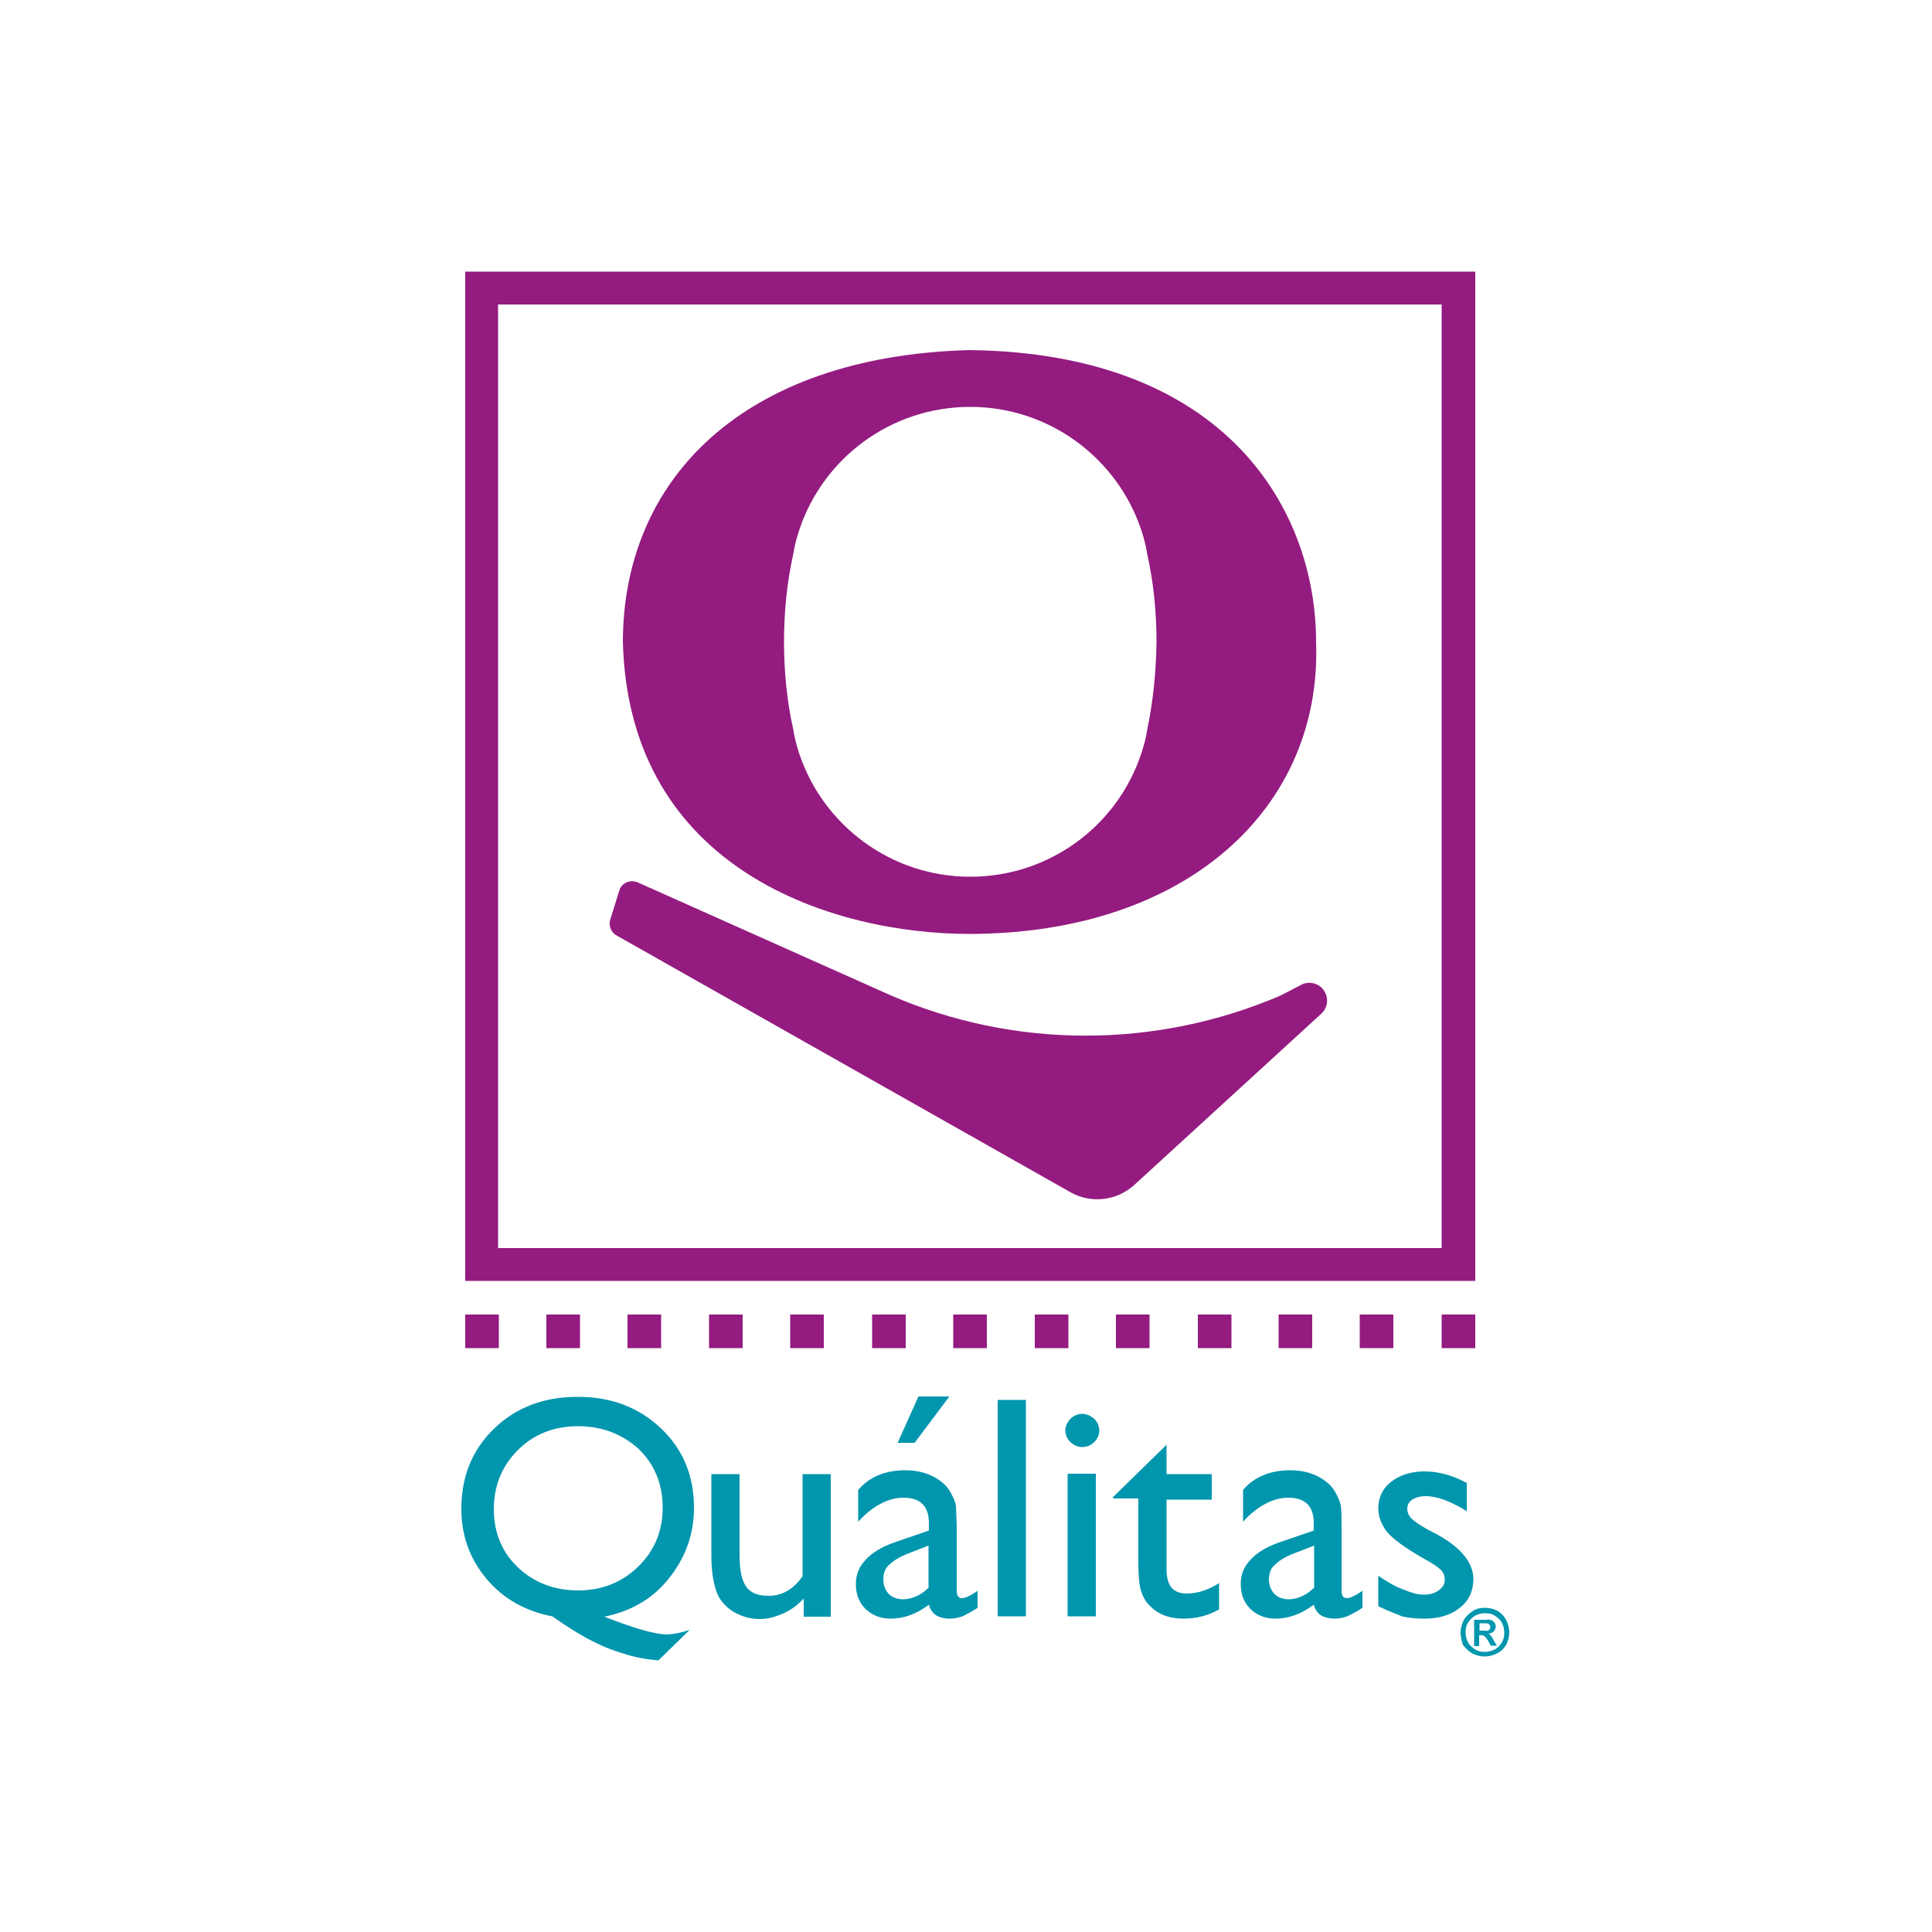 <?xml version="1.0" encoding="utf-8"?>
<!-- Generator: Adobe Illustrator 22.0.1, SVG Export Plug-In . SVG Version: 6.00 Build 0)  -->
<svg version="1.1" id="Capa_1" xmlns="http://www.w3.org/2000/svg" xmlns:xlink="http://www.w3.org/1999/xlink" x="0px" y="0px"
	 viewBox="0 0 500 500" style="enable-background:new 0 0 500 500;" xml:space="preserve">
<style type="text/css">
	.st0{fill:#941B80;}
	.st1{fill:#0096AE;}
</style>
<g>
	<path class="st0" d="M340.6,166.1c0-33.8-22.9-74.7-89.7-75.5c-59,1.6-89.7,33.8-89.7,75.6c1.6,59.5,55.1,75.5,89.7,75.5
		C307.7,241.6,342.2,208.6,340.6,166.1z M296.9,188.8c-0.3,2.1-0.8,3.9-1.4,5.8c0,0.2-0.2,0.3-0.2,0.6l0,0
		c-6.2,18.5-23.7,31.7-44.2,31.7l0,0c-20.5,0-38-13.3-44.2-31.7l0,0c0-0.2-0.2-0.3-0.2-0.6c-0.6-1.9-1.1-3.8-1.4-5.8
		c-1.6-7.1-2.4-14.8-2.4-22.7c0-7.9,0.8-15.6,2.4-22.7c0.3-2.1,0.8-3.9,1.4-5.8c0-0.2,0.2-0.3,0.2-0.6l0,0
		c6.2-18.5,23.7-31.7,44.2-31.7l0,0c20.5,0,38,13.3,44.2,31.7l0,0c0,0.2,0.2,0.3,0.2,0.6c0.6,1.9,1.1,3.8,1.4,5.8
		c1.6,7.1,2.4,14.8,2.4,22.7C299.2,174,298.4,181.7,296.9,188.8z"/>
	<g>
		<g>
			<rect x="120.4" y="340.2" class="st0" width="8.7" height="8.7"/>
			<rect x="141.4" y="340.2" class="st0" width="8.7" height="8.7"/>
			<rect x="162.4" y="340.2" class="st0" width="8.7" height="8.7"/>
			<rect x="183.5" y="340.2" class="st0" width="8.7" height="8.7"/>
			<rect x="204.5" y="340.2" class="st0" width="8.7" height="8.7"/>
			<rect x="225.7" y="340.2" class="st0" width="8.7" height="8.7"/>
			<rect x="246.7" y="340.2" class="st0" width="8.7" height="8.7"/>
			<rect x="267.8" y="340.2" class="st0" width="8.7" height="8.7"/>
			<rect x="288.8" y="340.2" class="st0" width="8.7" height="8.7"/>
			<rect x="310" y="340.2" class="st0" width="8.7" height="8.7"/>
			<rect x="330.9" y="340.2" class="st0" width="8.7" height="8.7"/>
			<rect x="351.9" y="340.2" class="st0" width="8.7" height="8.7"/>
			<rect x="373.1" y="340.2" class="st0" width="8.7" height="8.7"/>
			<path class="st0" d="M120.4,331.5h261.4V70.3H120.4V331.5z M373.1,323H128.9V78.8h244.2V323z"/>
		</g>
	</g>
	<g>
		<path class="st1" d="M178.5,421.8l-8.1,7.9c-2.5-0.2-5.2-0.6-7.9-1.4s-5.5-1.7-8.4-3.2c-2.8-1.3-6.6-3.6-11.2-6.8
			c-6.8-1.3-12.5-4.4-16.9-9.6c-4.4-5.2-6.6-11.2-6.6-18.2c0-8.4,2.8-15.3,8.5-20.8s12.9-8.2,21.6-8.2c8.7,0,15.8,2.7,21.6,8.2
			c5.7,5.4,8.5,12.3,8.5,20.5c0,6.9-2.2,12.9-6.5,18.3c-4.3,5.4-9.9,8.5-16.7,9.9l2.1,0.8c6.6,2.5,11.4,3.8,14.2,3.8
			C174.4,422.9,176.2,422.6,178.5,421.8z M149.6,369.1c-6.3,0-11.5,2.1-15.6,6.2c-4.1,4.1-6.2,9.2-6.2,15.3c0,6,2.1,11.1,6.2,15
			c4.1,3.9,9.3,6,15.6,6c6.2,0,11.4-2.1,15.6-6.2s6.3-9.2,6.3-15.2c0-6.2-2.1-11.2-6.2-15.2C161.1,371.2,155.9,369.1,149.6,369.1z"
			/>
		<path class="st1" d="M208,418.4v-4.7c-1.6,1.7-3.3,3-5.4,3.9s-3.9,1.4-6,1.4c-2.4,0-4.4-0.6-6.5-1.7c-1.9-1.1-3.5-2.7-4.4-4.7
			c-0.9-2.1-1.6-5.4-1.6-9.9v-21.2h7.3v21c0,3.9,0.6,6.6,1.7,8.1c1.1,1.6,3,2.4,5.8,2.4c3.5,0,6.5-1.7,8.8-5.1v-26.4h7.3v36.9H208z"
			/>
		<path class="st1" d="M247.6,396.1v15.6c0,1.3,0.5,1.9,1.3,1.9c0.9,0,2.2-0.6,4.1-1.9v4.4c-1.6,1.1-3,1.7-3.9,2.2
			c-0.9,0.3-2.1,0.6-3.2,0.6c-3.2,0-4.9-1.3-5.5-3.6c-3.2,2.4-6.5,3.6-9.9,3.6c-2.5,0-4.7-0.8-6.5-2.5c-1.7-1.7-2.5-3.8-2.5-6.5
			c0-2.4,0.8-4.4,2.5-6.2c1.7-1.9,4.1-3.3,7.1-4.4l9.3-3.2v-1.9c0-4.4-2.2-6.6-6.6-6.6c-3.9,0-7.9,2.1-11.7,6.2v-8.2
			c2.8-3.3,6.9-5.1,12.2-5.1c3.9,0,7.1,1.1,9.6,3.2c0.8,0.6,1.6,1.6,2.2,2.7c0.6,1.1,1.1,2.2,1.3,3.3
			C247.4,390.9,247.6,393.1,247.6,396.1z M240.3,410.9V400l-4.9,1.9c-2.5,0.9-4.3,2.1-5.2,3c-1.1,0.9-1.6,2.2-1.6,3.8
			s0.5,2.8,1.4,3.8c0.9,0.9,2.2,1.4,3.8,1.4C236.2,413.8,238.4,412.8,240.3,410.9z M245.7,361.4l-9,12h-4.4l5.4-12H245.7z"/>
		<path class="st1" d="M258.2,362.3h7.3v56h-7.3V362.3z"/>
		<path class="st1" d="M280,365.9c1.3,0,2.2,0.5,3.2,1.3c0.8,0.8,1.3,1.9,1.3,3c0,1.1-0.5,2.2-1.3,3c-0.8,0.8-1.9,1.3-3.2,1.3
			c-1.1,0-2.1-0.5-3-1.3c-0.8-0.8-1.3-1.9-1.3-3c0-1.1,0.5-2.1,1.3-3C277.9,366.4,278.9,365.9,280,365.9z M276.3,381.4h7.3v36.9
			h-7.3V381.4z"/>
		<path class="st1" d="M288.2,387.3l13.7-13.4v7.6h11.7v6.6h-11.7v18c0,4.3,1.7,6.3,5.2,6.3c2.7,0,5.4-0.8,8.4-2.7v6.8
			c-2.8,1.6-5.8,2.4-9.2,2.4s-6.2-0.9-8.4-3c-0.6-0.6-1.3-1.3-1.7-2.1c-0.5-0.8-0.8-1.7-1.1-2.8c-0.3-1.3-0.5-3.5-0.5-6.8v-16.4
			h-6.5V387.3z"/>
		<path class="st1" d="M347.2,396.1v15.6c0,1.3,0.5,1.9,1.3,1.9c0.9,0,2.2-0.6,4.1-1.9v4.4c-1.6,1.1-3,1.7-3.9,2.2
			c-0.9,0.3-2.1,0.6-3.2,0.6c-3.2,0-4.9-1.3-5.5-3.6c-3.2,2.4-6.5,3.6-9.9,3.6c-2.5,0-4.7-0.8-6.5-2.5c-1.7-1.7-2.5-3.8-2.5-6.5
			c0-2.4,0.8-4.4,2.5-6.2c1.7-1.9,4.1-3.3,7.1-4.4l9.3-3.2v-1.9c0-4.4-2.2-6.6-6.6-6.6c-3.9,0-7.9,2.1-11.7,6.2v-8.2
			c2.8-3.3,6.9-5.1,12.2-5.1c3.9,0,7.1,1.1,9.6,3.2c0.8,0.6,1.6,1.6,2.2,2.7c0.6,1.1,1.1,2.2,1.3,3.3
			C347.2,390.9,347.2,393.1,347.2,396.1z M340.1,410.9V400l-4.9,1.9c-2.5,0.9-4.3,2.1-5.2,3c-1.1,0.9-1.6,2.2-1.6,3.8
			s0.5,2.8,1.4,3.8c0.9,0.9,2.2,1.4,3.8,1.4C336,413.8,338.1,412.8,340.1,410.9z"/>
		<path class="st1" d="M356.7,415.7v-7.9c2.1,1.4,4.1,2.7,6.3,3.5c2.2,0.9,3.9,1.4,5.4,1.4c1.6,0,2.8-0.3,3.9-1.1
			c1.1-0.8,1.6-1.6,1.6-2.7c0-1.1-0.3-1.9-1.1-2.7c-0.6-0.6-2.2-1.7-4.6-3c-4.7-2.7-7.7-4.9-9.3-6.8c-1.4-1.9-2.2-3.9-2.2-6
			c0-2.8,1.1-5.2,3.3-6.9c2.2-1.7,5.1-2.7,8.5-2.7c3.6,0,7.3,0.9,11.1,3v7.3c-4.3-2.7-7.9-3.9-10.6-3.9c-1.4,0-2.5,0.3-3.5,0.9
			c-0.9,0.6-1.3,1.4-1.3,2.4c0,0.8,0.3,1.7,1.1,2.5s2.2,1.7,4.1,2.8l2.7,1.4c6.2,3.5,9.2,7.3,9.2,11.5c0,3-1.1,5.5-3.5,7.4
			c-2.4,1.9-5.4,2.8-9.2,2.8c-2.2,0-4.1-0.2-5.8-0.6C361.4,417.7,359.2,416.9,356.7,415.7z"/>
		<path class="st1" d="M378,422.5c0-1.1,0.3-2.2,0.8-3.2c0.5-0.9,1.3-1.7,2.4-2.4s2.1-0.8,3.2-0.8s2.2,0.3,3.2,0.8
			c0.9,0.6,1.7,1.3,2.2,2.4c0.5,0.9,0.8,2.1,0.8,3.2c0,1.1-0.3,2.2-0.8,3.2c-0.6,0.9-1.3,1.7-2.4,2.2c-0.9,0.5-2.1,0.8-3.2,0.8
			c-1.1,0-2.2-0.3-3.2-0.8c-0.9-0.6-1.7-1.3-2.4-2.2C378.3,424.7,378,423.6,378,422.5z M379.3,422.5c0,0.9,0.2,1.7,0.6,2.5
			s1.1,1.4,1.9,1.9c0.8,0.5,1.6,0.6,2.5,0.6s1.7-0.2,2.5-0.6s1.4-1.1,1.9-1.9c0.5-0.8,0.6-1.6,0.6-2.5s-0.2-1.7-0.6-2.5
			s-1.1-1.4-1.9-1.9c-0.8-0.5-1.6-0.6-2.5-0.6s-1.7,0.2-2.5,0.6c-0.8,0.5-1.4,1.1-1.9,1.9S379.3,421.5,379.3,422.5z M384.9,419.1
			c0.6,0,1.1,0.2,1.6,0.5c0.3,0.3,0.6,0.8,0.6,1.3c0,0.5-0.2,0.9-0.5,1.3c-0.3,0.3-0.8,0.5-1.4,0.6l0,0c0.3,0.2,0.5,0.2,0.6,0.5
			c0.2,0.2,0.5,0.6,0.8,1.3l0.8,1.3h-1.6l-0.3-0.6c-0.3-0.5-0.5-0.9-0.8-1.3c-0.3-0.3-0.5-0.6-0.6-0.6c-0.2-0.2-0.5-0.2-0.8-0.2
			h-0.5v2.8h-1.3v-6.8H384.9L384.9,419.1z M384.5,422.1c0.5,0,0.8-0.2,0.9-0.3c0.2-0.2,0.3-0.5,0.3-0.8c0-0.3-0.2-0.5-0.3-0.6
			c-0.2-0.2-0.5-0.3-0.9-0.3h-1.6v1.9h1.6V422.1z"/>
	</g>
	<g>
		<path class="st0" d="M157.9,238.1l2.4-7.7c0.6-1.9,2.7-2.8,4.6-2.1l65.4,29.2c32.2,14,68.7,14,101,0.2l5.8-3
			c1.9-0.8,4.3-0.2,5.5,1.6l0,0c1.3,1.9,1.1,4.4-0.6,6l-48.6,44.5c-4.4,3.9-10.9,4.7-16.1,1.9L159.4,242
			C158.1,241.2,157.5,239.5,157.9,238.1z"/>
	</g>
</g>
</svg>
